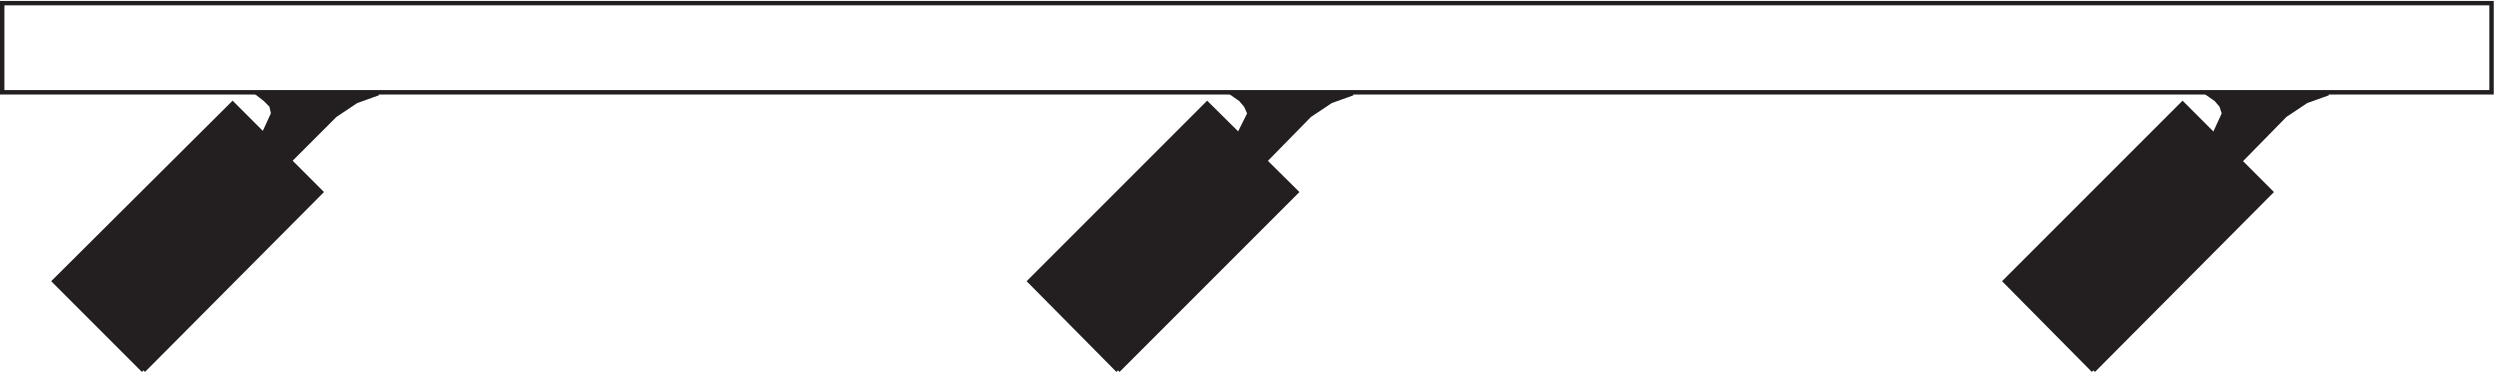 <svg xmlns="http://www.w3.org/2000/svg" xml:space="preserve" width="565" height="84.054"><path d="M3.332 627.668v-151.5H4233.33v151.5z" style="fill:none;stroke:#231f20;stroke-width:7.5;stroke-linecap:butt;stroke-linejoin:miter;stroke-miterlimit:10;stroke-dasharray:none;stroke-opacity:1" transform="matrix(.133 0 0 -.133 .056 84.19)"/><path d="m642.332 474.668-37.5-13.5-36-24-78-78-43.5 45 16.5 36-3 13.5-10.5 10.5-13.5 10.5h205.5" style="fill:#231f20;fill-opacity:1;fill-rule:evenodd;stroke:none" transform="matrix(.133 0 0 -.133 .056 84.19)"/><path d="m642.332 474.668-37.5-13.5-36-24-78-78-43.5 45 16.5 36-3 13.5-10.5 10.5-13.5 10.5h205.5" style="fill:none;stroke:#231f20;stroke-width:7.5;stroke-linecap:butt;stroke-linejoin:miter;stroke-miterlimit:10;stroke-dasharray:none;stroke-opacity:1" transform="matrix(.133 0 0 -.133 .056 84.19)"/><path d="m2298.33 474.668-37.5-13.5-36-24-76.5-78-43.5 45 18 36-6 13.5-9 10.5-15 10.5h205.5" style="fill:#231f20;fill-opacity:1;fill-rule:evenodd;stroke:none" transform="matrix(.133 0 0 -.133 .056 84.19)"/><path d="m2298.33 474.668-37.5-13.5-36-24-76.5-78-43.5 45 18 36-6 13.5-9 10.5-15 10.5h205.5" style="fill:none;stroke:#231f20;stroke-width:7.5;stroke-linecap:butt;stroke-linejoin:miter;stroke-miterlimit:10;stroke-dasharray:none;stroke-opacity:1" transform="matrix(.133 0 0 -.133 .056 84.19)"/><path d="m3955.83 474.668-37.5-13.5-36-24-76.5-78-43.5 45 16.5 36-4.5 13.5-9 10.5-15 10.5h205.5" style="fill:#231f20;fill-opacity:1;fill-rule:evenodd;stroke:none" transform="matrix(.133 0 0 -.133 .056 84.19)"/><path d="m3955.83 474.668-37.5-13.5-36-24-76.5-78-43.5 45 16.5 36-4.5 13.5-9 10.5-15 10.5h205.5" style="fill:none;stroke:#231f20;stroke-width:7.5;stroke-linecap:butt;stroke-linejoin:miter;stroke-miterlimit:10;stroke-dasharray:none;stroke-opacity:1" transform="matrix(.133 0 0 -.133 .056 84.19)"/><path d="m1899.33 3.668 303 303-151.5 150-301.5-301.5 150-151.5" style="fill:#231f20;fill-opacity:1;fill-rule:evenodd;stroke:none" transform="matrix(.133 0 0 -.133 .056 84.19)"/><path d="m1899.33 3.668 303 303-151.5 150-301.5-301.5 150-151.5" style="fill:none;stroke:#231f20;stroke-width:7.5;stroke-linecap:butt;stroke-linejoin:miter;stroke-miterlimit:10;stroke-dasharray:none;stroke-opacity:1" transform="matrix(.133 0 0 -.133 .056 84.19)"/><path d="m243.332 3.668 301.5 303-150 150-303-301.5 151.5-151.5" style="fill:#231f20;fill-opacity:1;fill-rule:evenodd;stroke:none" transform="matrix(.133 0 0 -.133 .056 84.19)"/><path d="m243.332 3.668 301.5 303-150 150-303-301.5 151.5-151.5" style="fill:none;stroke:#231f20;stroke-width:7.5;stroke-linecap:butt;stroke-linejoin:miter;stroke-miterlimit:10;stroke-dasharray:none;stroke-opacity:1" transform="matrix(.133 0 0 -.133 .056 84.19)"/><path d="m3556.83 3.668 301.5 303-150 150-301.5-301.5 150-151.5" style="fill:#231f20;fill-opacity:1;fill-rule:evenodd;stroke:none" transform="matrix(.133 0 0 -.133 .056 84.19)"/><path d="m3556.83 3.668 301.5 303-150 150-301.5-301.5 150-151.5" style="fill:none;stroke:#231f20;stroke-width:7.5;stroke-linecap:butt;stroke-linejoin:miter;stroke-miterlimit:10;stroke-dasharray:none;stroke-opacity:1" transform="matrix(.133 0 0 -.133 .056 84.19)"/></svg>
